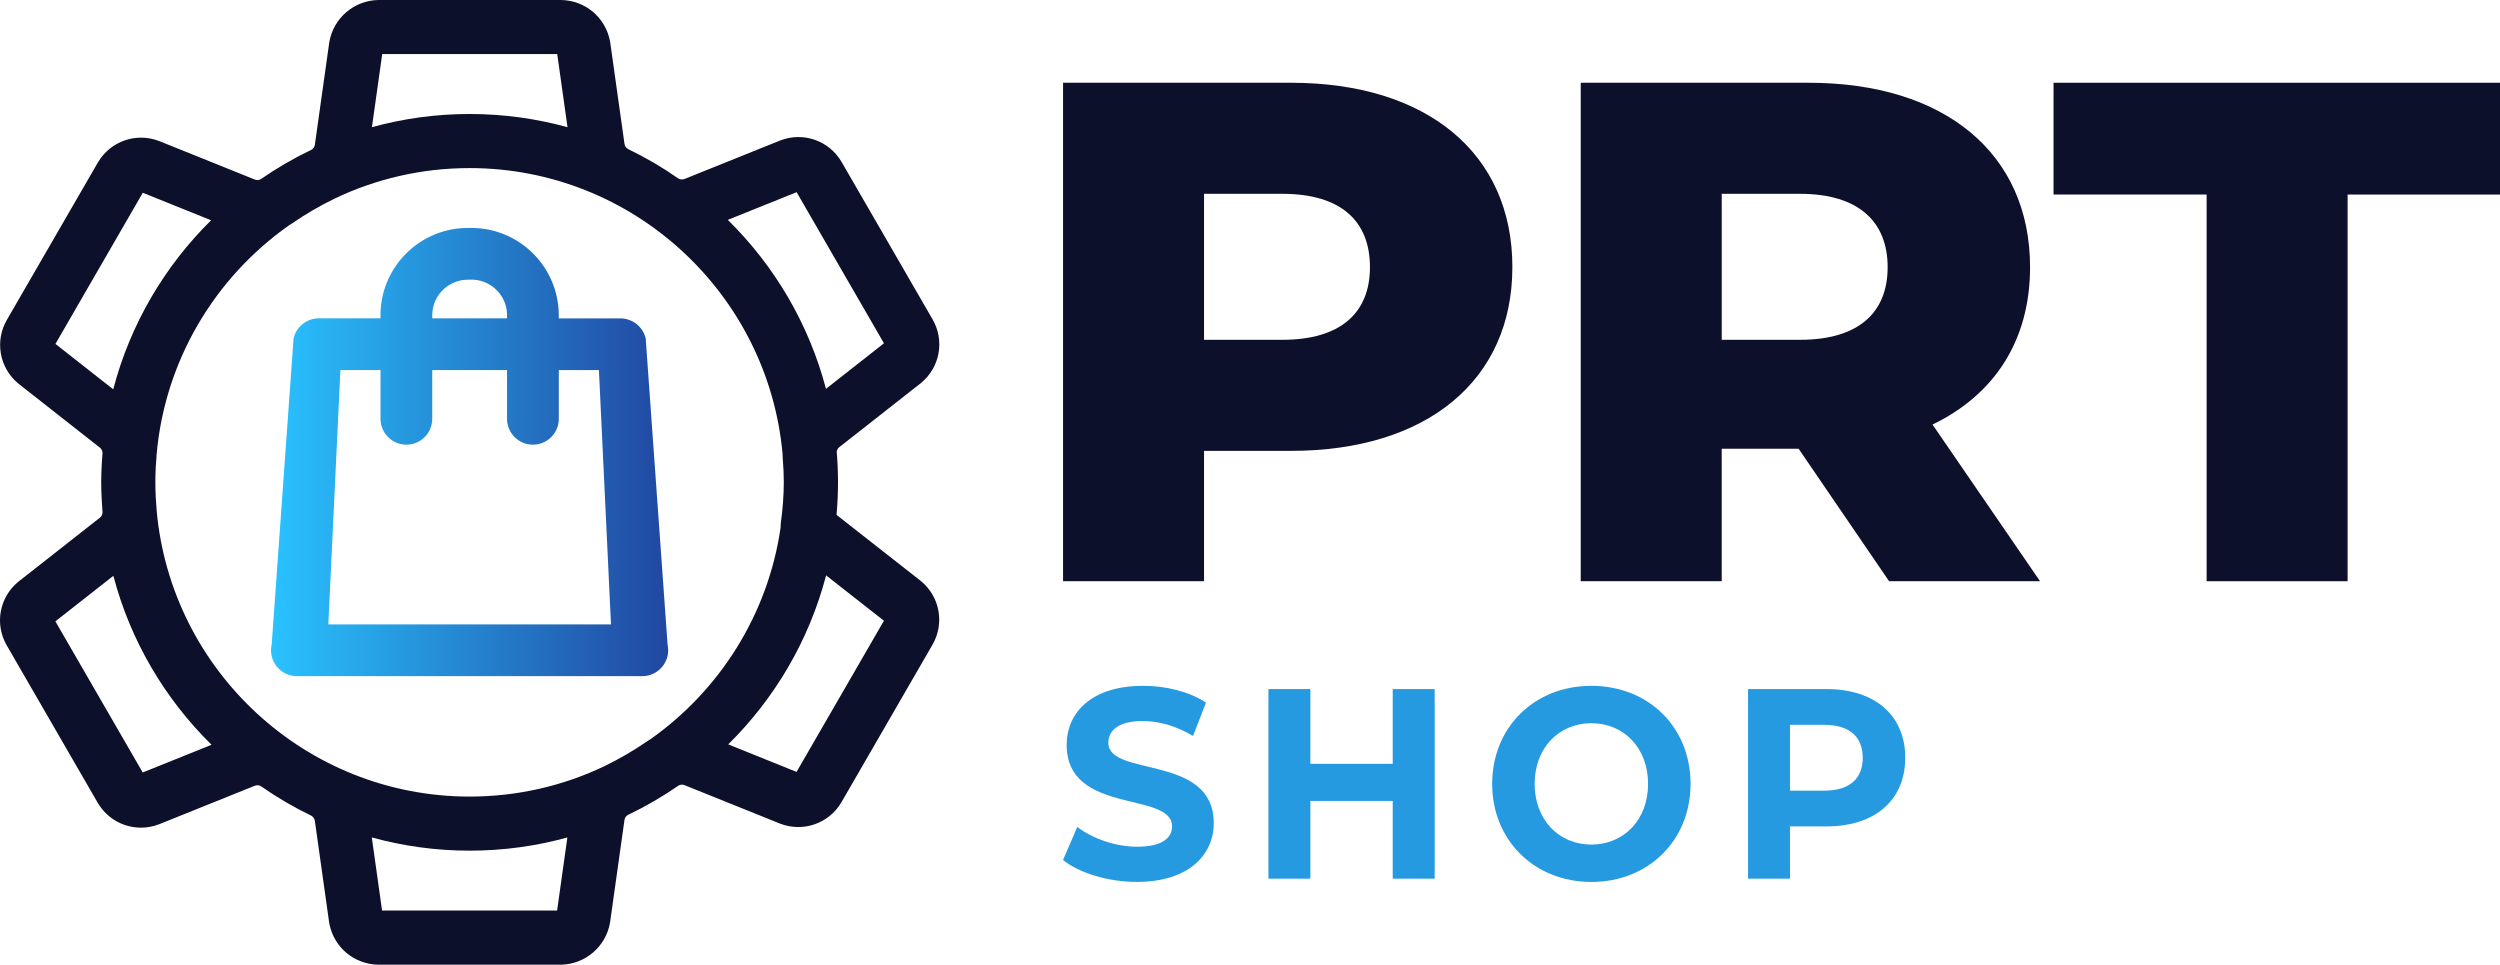 <svg viewBox="0 0 924.43 356.71" xmlns:xlink="http://www.w3.org/1999/xlink" xmlns="http://www.w3.org/2000/svg" data-name="Layer 2" id="Layer_2">
  <defs>
    <style>
      .cls-1 {
        fill: url(#linear-gradient);
      }

      .cls-1, .cls-2, .cls-3 {
        stroke-width: 0px;
      }

      .cls-2 {
        fill: #269ae1;
      }

      .cls-3 {
        fill: #0c102b;
      }
    </style>
    <linearGradient gradientUnits="userSpaceOnUse" y2="167.15" x2="247.09" y1="167.15" x1="100.24" id="linear-gradient">
      <stop stop-color="#29c2ff" offset="0"></stop>
      <stop stop-color="#2147a1" offset="1"></stop>
    </linearGradient>
  </defs>
  <g data-name="Layer 1" id="Layer_1-2">
    <g>
      <g>
        <g>
          <path d="m559.23,98.79c0,41.87-31.6,67.93-81.89,67.93h-32.12v48.19h-52.13V30.6h84.26c50.29,0,81.89,26.07,81.89,68.2Zm-52.66,0c0-17.11-10.79-27.12-32.39-27.12h-28.96v53.98h28.96c21.59,0,32.39-10.01,32.39-26.86Z" class="cls-3"></path>
          <path d="m665.08,165.93h-28.44v48.97h-52.13V30.6h84.26c50.29,0,81.89,26.07,81.89,68.2,0,27.12-13.17,47.13-36.07,58.19l39.76,57.93h-55.82l-33.44-48.97Zm.53-94.26h-28.96v53.98h28.96c21.59,0,32.39-10.01,32.39-26.86s-10.8-27.12-32.39-27.12Z" class="cls-3"></path>
          <path d="m815.95,71.93h-56.61V30.6h165.09v41.34h-56.35v142.98h-52.13V71.93Z" class="cls-3"></path>
        </g>
        <g>
          <path d="m393.08,318l5.27-12.22c5.65,4.31,14.08,7.31,22.12,7.31,9.19,0,12.93-3.21,12.93-7.51,0-13.12-38.98-4.11-38.98-30.15,0-11.92,9.19-21.83,28.25-21.83,8.43,0,17.05,2.1,23.27,6.21l-4.79,12.32c-6.22-3.71-12.64-5.51-18.58-5.51-9.19,0-12.74,3.61-12.74,8.01,0,12.92,38.98,4.01,38.98,29.75,0,11.72-9.29,21.73-28.44,21.73-10.63,0-21.36-3.31-27.29-8.11Z" class="cls-2"></path>
          <path d="m530.5,254.8v70.11h-15.51v-28.75h-30.45v28.75h-15.51v-70.11h15.51v27.64h30.45v-27.64h15.51Z" class="cls-2"></path>
          <path d="m551.76,289.86c0-20.83,15.51-36.26,36.68-36.26s36.68,15.32,36.68,36.26-15.61,36.26-36.68,36.26-36.68-15.42-36.68-36.26Zm57.65,0c0-13.32-9-22.44-20.97-22.44s-20.97,9.11-20.97,22.44,9,22.44,20.97,22.44,20.97-9.11,20.97-22.44Z" class="cls-2"></path>
          <path d="m704.5,280.24c0,15.62-11.2,25.34-29.11,25.34h-13.5v19.33h-15.51v-70.11h29.02c17.91,0,29.11,9.72,29.11,25.44Zm-15.71,0c0-7.71-4.79-12.22-14.27-12.22h-12.64v24.34h12.64c9.48,0,14.27-4.51,14.27-12.12Z" class="cls-2"></path>
        </g>
      </g>
      <g>
        <path d="m340.59,214.91c-.07-.06-.14-.11-.21-.17l-31.05-24.35c.35-3.97.54-7.98.54-12.03,0-3.82-.17-7.61-.48-11.35.1-.66.43-1.26.96-1.67l30.06-23.6c.07-.05.13-.11.2-.16,7-5.79,8.76-15.69,4.21-23.52l-33.65-58.22s-.04-.07-.06-.1c-4.6-7.75-14.06-11.05-22.49-7.84-.06.02-.12.04-.18.07l-35.31,14.21c-.81.33-1.72.22-2.43-.26-5.77-4.04-11.92-7.64-18.31-10.72-.8-.38-1.35-1.13-1.47-1.98l-5.29-37.62c-.03-.21-.06-.42-.11-.62C223.74,6.31,216.32.15,207.49,0c-.06,0-.12,0-.17,0h-67.29c-.07,0-.14,0-.21,0-8.92.19-16.5,6.7-18.04,15.49-.02.11-.04.22-.05.33l-5.3,37.69c-.12.84-.64,1.56-1.39,1.93-6.54,3.13-12.8,6.78-18.71,10.88-.66.31-1.41.35-2.08.09l-35.32-14.22c-.06-.02-.12-.05-.18-.07-8.43-3.21-17.89.1-22.49,7.85-.02.03-.04.07-.06.1L2.55,118.27c-4.51,7.77-2.8,17.62,4.06,23.42.09.08.18.15.28.23l30.05,23.61c.6.47.94,1.17.97,1.88-.11,1.42-.21,2.84-.28,4.27-.13,2.26-.21,4.47-.21,6.66s.07,4.24.2,6.5c.07,1.53.17,3.06.29,4.58-.02.78-.35,1.51-.93,1.97l-30.06,23.6c-.07.05-.13.11-.2.16-7,5.79-8.76,15.69-4.21,23.52l33.65,58.22s.04.07.06.1c4.61,7.75,14.07,11.05,22.49,7.84.06-.02.12-.05.18-.07l35.31-14.21c.81-.33,1.73-.22,2.43.26,5.77,4.04,11.92,7.64,18.31,10.72.8.38,1.35,1.13,1.48,1.98l5.29,37.62c.03.21.06.42.11.62,1.78,8.66,9.2,14.81,18.03,14.96.06,0,.11,0,.17,0h67.29c.07,0,.14,0,.21,0,8.92-.19,16.51-6.7,18.04-15.49.02-.11.04-.22.05-.33l5.3-37.69c.12-.84.64-1.56,1.39-1.92,6.55-3.14,12.8-6.78,18.72-10.88.66-.31,1.41-.35,2.07-.09l35.32,14.22c.06.02.12.05.18.07,8.43,3.2,17.89-.1,22.49-7.86.02-.03.04-.06.06-.1l33.64-58.2c4.56-7.85,2.79-17.75-4.19-23.54Zm-46.03-143.86l32.3,55.89-21.44,16.84c-6.32-24.06-19.07-45.54-36.3-62.48l25.44-10.24Zm-53.94,202.22c-.47.28-.94.57-1.4.89-4.96,3.41-10.22,6.48-15.65,9.11-.01,0-.02.01-.03.02-15.12,7.22-32.03,11.26-49.88,11.26-60.59,0-110.49-46.62-115.74-105.87-.02-.46-.04-.92-.09-1.38-.1-1.18-.18-2.3-.24-3.4-.09-1.84-.14-3.69-.14-5.55s.05-3.79.14-5.67c.06-1.05.14-2.12.24-3.23.03-.4.05-.8.06-1.2,3.03-34.99,21.62-65.59,48.81-84.82.47-.28.94-.57,1.39-.89,4.96-3.42,10.22-6.48,15.65-9.11.01,0,.02-.01.03-.02,15.12-7.22,32.04-11.26,49.88-11.26,60.45,0,110.26,46.41,115.7,105.47,0,.59.03,1.18.08,1.77.27,3.35.4,6.27.4,8.94-.03,4.99-.4,10.03-1.1,14.98-.08.58-.09,1.16-.08,1.73-4.65,32.23-22.58,60.23-48.05,78.24ZM141.32,20h64.73l3.8,27.04c-11.53-3.18-23.66-4.89-36.18-4.89s-24.63,1.7-36.14,4.88l3.8-27.03ZM20.5,127.17l32.3-55.89,25.26,10.17c-17.19,16.96-29.91,38.45-36.19,62.51l-21.37-16.79Zm32.28,158.48l-32.3-55.89,21.44-16.84c6.32,24.06,19.07,45.54,36.3,62.48l-25.44,10.24Zm153.23,51.05h-64.73l-3.8-27.04c11.53,3.18,23.66,4.89,36.18,4.89s24.63-1.7,36.14-4.88l-3.8,27.03Zm88.52-51.28l-25.25-10.17c17.19-16.96,29.9-38.44,36.19-62.49l21.38,16.77-32.31,55.9Z" class="cls-3"></path>
        <path d="m246.85,238.35l-8.07-112.94-.02-.26-.07-.25c-1.07-4.14-4.81-7.09-9.15-7.17h-22.93v-1.5c-.2-17.69-14.65-31.94-32.26-31.94-.12,0-.24,0-.36,0-.12,0-.25,0-.37,0-17.75-.34-32.52,13.78-32.93,31.55v1.87s-22.99,0-22.99,0c-4.29.08-8.02,3.03-9.09,7.18l-.06.25-8.09,113.2c-.55,2.39-.16,4.86,1.09,6.98,1.3,2.2,3.38,3.77,5.85,4.4.74.19,1.5.3,2.27.3h128.01c5.27-.1,9.49-4.47,9.39-9.76-.02-.65-.09-1.3-.23-1.92Zm-96.59-73.92c5.28,0,9.57-4.29,9.57-9.57v-18.01h27.66v18.01c0,5.28,4.29,9.57,9.57,9.57s9.57-4.29,9.57-9.57v-18.01h14.83l4.47,94.04h-104.53l4.47-94.04h14.83v18.01c0,5.28,4.29,9.57,9.57,9.57Zm9.57-46.71v-1.43c.16-7.25,6.17-13,13.48-12.87.06,0,.13,0,.19,0h.14s.14,0,.14,0c3.5-.16,6.87,1.08,9.46,3.46,2.58,2.37,4.09,5.61,4.24,9.11v1.72s-27.66,0-27.66,0Z" class="cls-1"></path>
      </g>
    </g>
  </g>
</svg>